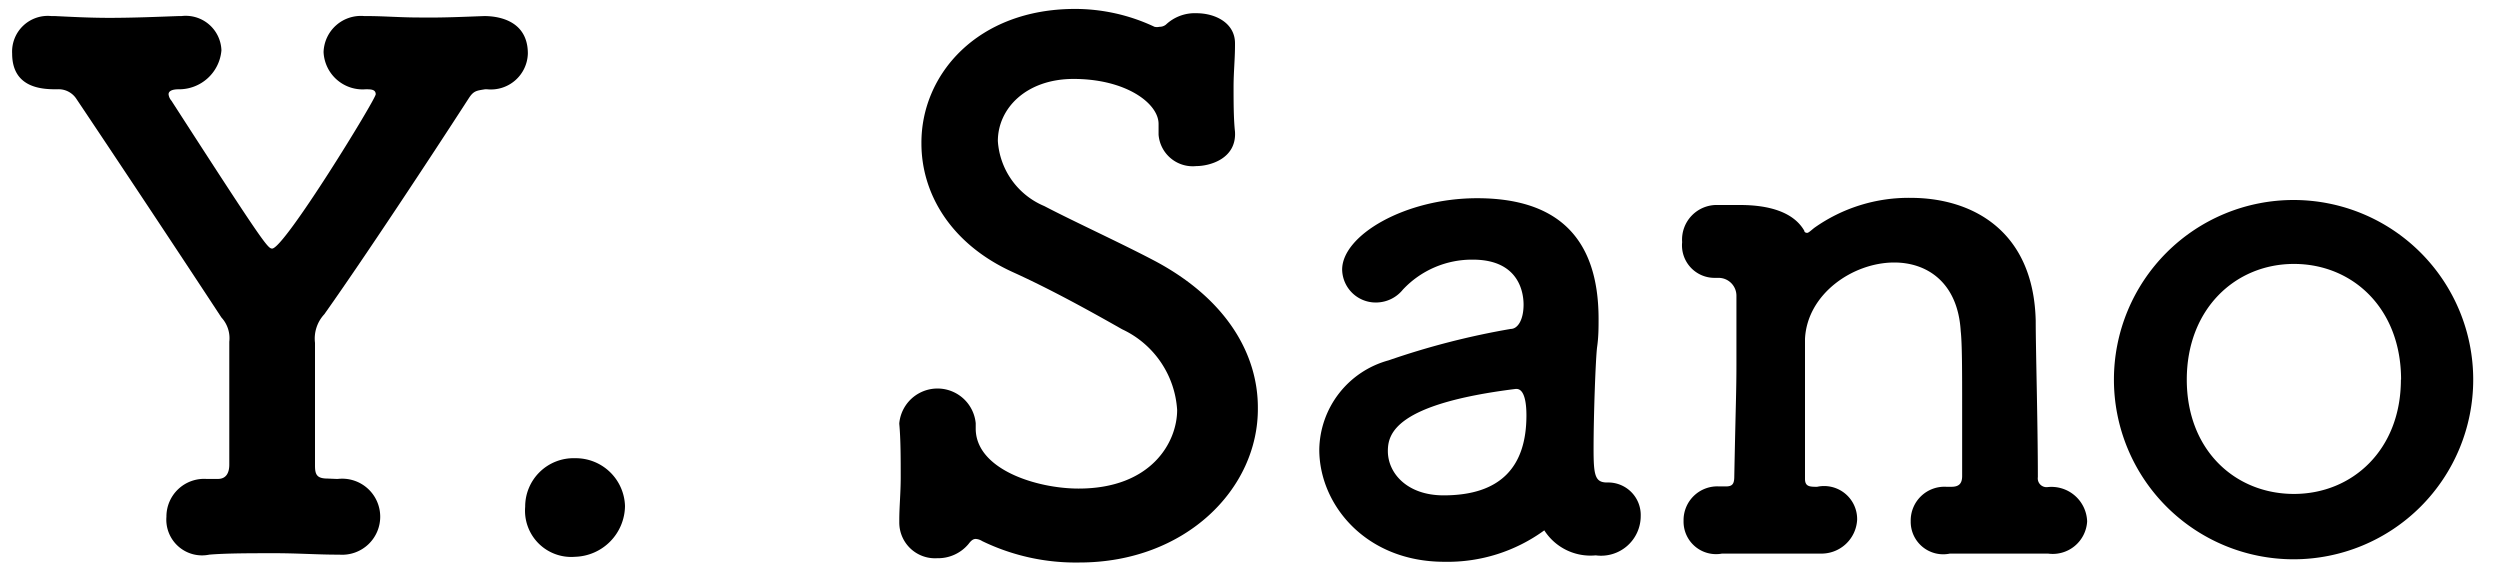 <svg viewBox="0 0 140 32" xmlns="http://www.w3.org/2000/svg"><path d="m18.84 26.82h.08a2.13 2.13 0 1 1 .08 4.24h-.16c-1 0-2.24-.08-3.4-.08-1.4 0-2.76 0-3.72.08a2 2 0 0 1 -2.4-2.12 2.11 2.11 0 0 1 2.24-2.12h.16.4.08c.48 0 .64-.36.64-.8 0-2.2 0-4.4 0-6.88a1.71 1.71 0 0 0 -.44-1.36c-2.52-3.84-6-9.08-8.12-12.24a1.19 1.19 0 0 0 -1.08-.54c-.72 0-2.52 0-2.52-2a2 2 0 0 1 2.2-2.1h.2c.84.04 1.92.1 3.04.1 1.36 0 2.76-.06 3.88-.1h.16a2 2 0 0 1 2.24 1.92 2.38 2.38 0 0 1 -2.4 2.18c-.32 0-.56.08-.56.28a.65.65 0 0 0 .16.36c5.16 8 5.4 8.28 5.64 8.28.68 0 5.8-8.36 5.8-8.64s-.28-.28-.56-.28a2.19 2.19 0 0 1 -2.36-2.08 2.09 2.09 0 0 1 2.28-2.02h.2c.84 0 1.84.08 2.88.08 1.28.02 2.52-.04 3.64-.08.52 0 2.44.1 2.44 2.1a2.07 2.07 0 0 1 -2.28 2h-.12c-.48.08-.64.08-.92.52-2.12 3.28-5.84 8.92-8.08 12.08a2 2 0 0 0 -.52 1.6v6.88c0 .52.12.72.72.72z"/><path d="m32.21 31.18a2.59 2.59 0 0 1 -2.8-2.8 2.71 2.71 0 0 1 2.8-2.72 2.76 2.76 0 0 1 2.79 2.68 2.88 2.88 0 0 1 -2.79 2.84z"/><path d="m60.45 31.5a12 12 0 0 1 -5.45-1.2.76.76 0 0 0 -.36-.12c-.16 0-.28.12-.4.28a2.22 2.22 0 0 1 -1.76.8 2 2 0 0 1 -2.12-2v-.16c0-.68.08-1.52.08-2.36 0-1 0-2.16-.08-3v-.04a2.15 2.15 0 0 1 4.28 0v.3c0 2.28 3.4 3.36 5.76 3.36 4.08 0 5.52-2.6 5.52-4.4a5.35 5.35 0 0 0 -3.08-4.52c-1.76-1-4-2.24-6.12-3.2-3.52-1.6-5.12-4.44-5.12-7.2-.03-3.86 3.13-7.54 8.61-7.54a10.43 10.43 0 0 1 4.44 1 .59.59 0 0 0 .28 0 .56.56 0 0 0 .36-.12 2.36 2.36 0 0 1 1.71-.64c1.08 0 2.16.56 2.16 1.68v.12c0 .76-.08 1.52-.08 2.32s0 1.8.08 2.52c.09 1.52-1.43 1.92-2.16 1.92a1.92 1.92 0 0 1 -2.12-1.76v-.16c0-.16 0-.32 0-.44 0-1.16-1.84-2.52-4.76-2.52-2.64 0-4.24 1.64-4.24 3.48a4.25 4.25 0 0 0 2.6 3.64c1.68.88 4.4 2.12 6.28 3.12 4 2.16 5.68 5.24 5.68 8.16.05 4.56-4.07 8.68-9.99 8.68z"/><path d="m80.88 31.46c-4.4 0-7-3.2-7-6.28a5.26 5.26 0 0 1 3.88-5 43.34 43.34 0 0 1 6.84-1.76c.4 0 .72-.52.72-1.36 0-.48-.12-2.52-2.84-2.52a5.3 5.3 0 0 0 -3.92 1.68 1.94 1.94 0 0 1 -1.48.72 1.88 1.88 0 0 1 -1.92-1.84c0-1.92 3.52-4 7.56-4 4.44 0 6.8 2.16 6.8 6.76 0 .48 0 1-.08 1.56s-.2 3.76-.2 5.72c0 1.48.08 1.88.76 1.88a1.82 1.82 0 0 1 1.88 1.88 2.22 2.22 0 0 1 -2.52 2.2 3.07 3.07 0 0 1 -2.88-1.4 9.19 9.19 0 0 1 -5.6 1.76zm4-9.68c-6.76.84-7.16 2.52-7.16 3.48 0 1.24 1.08 2.48 3.12 2.48 3.24 0 4.64-1.64 4.64-4.48 0-.6-.08-1.48-.56-1.48z"/><path d="m114.6 31c-.8 0-2.08 0-3.28 0-.84 0-1.64 0-2.12 0a1.82 1.82 0 0 1 -2.2-1.82 1.89 1.89 0 0 1 2-1.92h.28c.4 0 .6-.16.6-.6 0-1.24 0-2.64 0-3.92 0-1.88 0-3.52-.08-4.2-.16-2.72-1.88-3.84-3.72-3.84-2.32 0-4.88 1.76-5 4.28v3.12s0 2.92 0 4.72c0 .44.28.44.68.44a1.85 1.85 0 0 1 2.24 1.84 2 2 0 0 1 -2.08 1.9h-.08c-.8 0-2.08 0-3.28 0-.84 0-1.64 0-2.12 0a1.82 1.82 0 0 1 -2.16-1.84 1.89 1.89 0 0 1 2-1.92h.36c.36 0 .48-.12.48-.56.08-4.08.12-4.76.12-6.28 0-.84 0-1.88 0-3.84a1 1 0 0 0 -1-1h-.24a1.82 1.82 0 0 1 -1.8-2 1.94 1.94 0 0 1 2-2.08h1 .24c1.64 0 3 .4 3.6 1.44 0 .08.08.12.16.12s.2-.12.4-.28a9.13 9.13 0 0 1 5.4-1.68c3.4 0 6.88 1.8 7 6.88 0 1.6.12 5.76.12 8.76a.49.49 0 0 0 .52.56 2 2 0 0 1 2.24 1.92 1.93 1.93 0 0 1 -2.2 1.8z"/><path d="m118.38 21.26a10.06 10.06 0 1 1 20.12 0 10.06 10.06 0 1 1 -20.12 0zm16.08 0c0-4-2.72-6.48-6-6.48s-6 2.52-6 6.48 2.72 6.4 6 6.4 5.99-2.48 5.99-6.4z"/></svg>